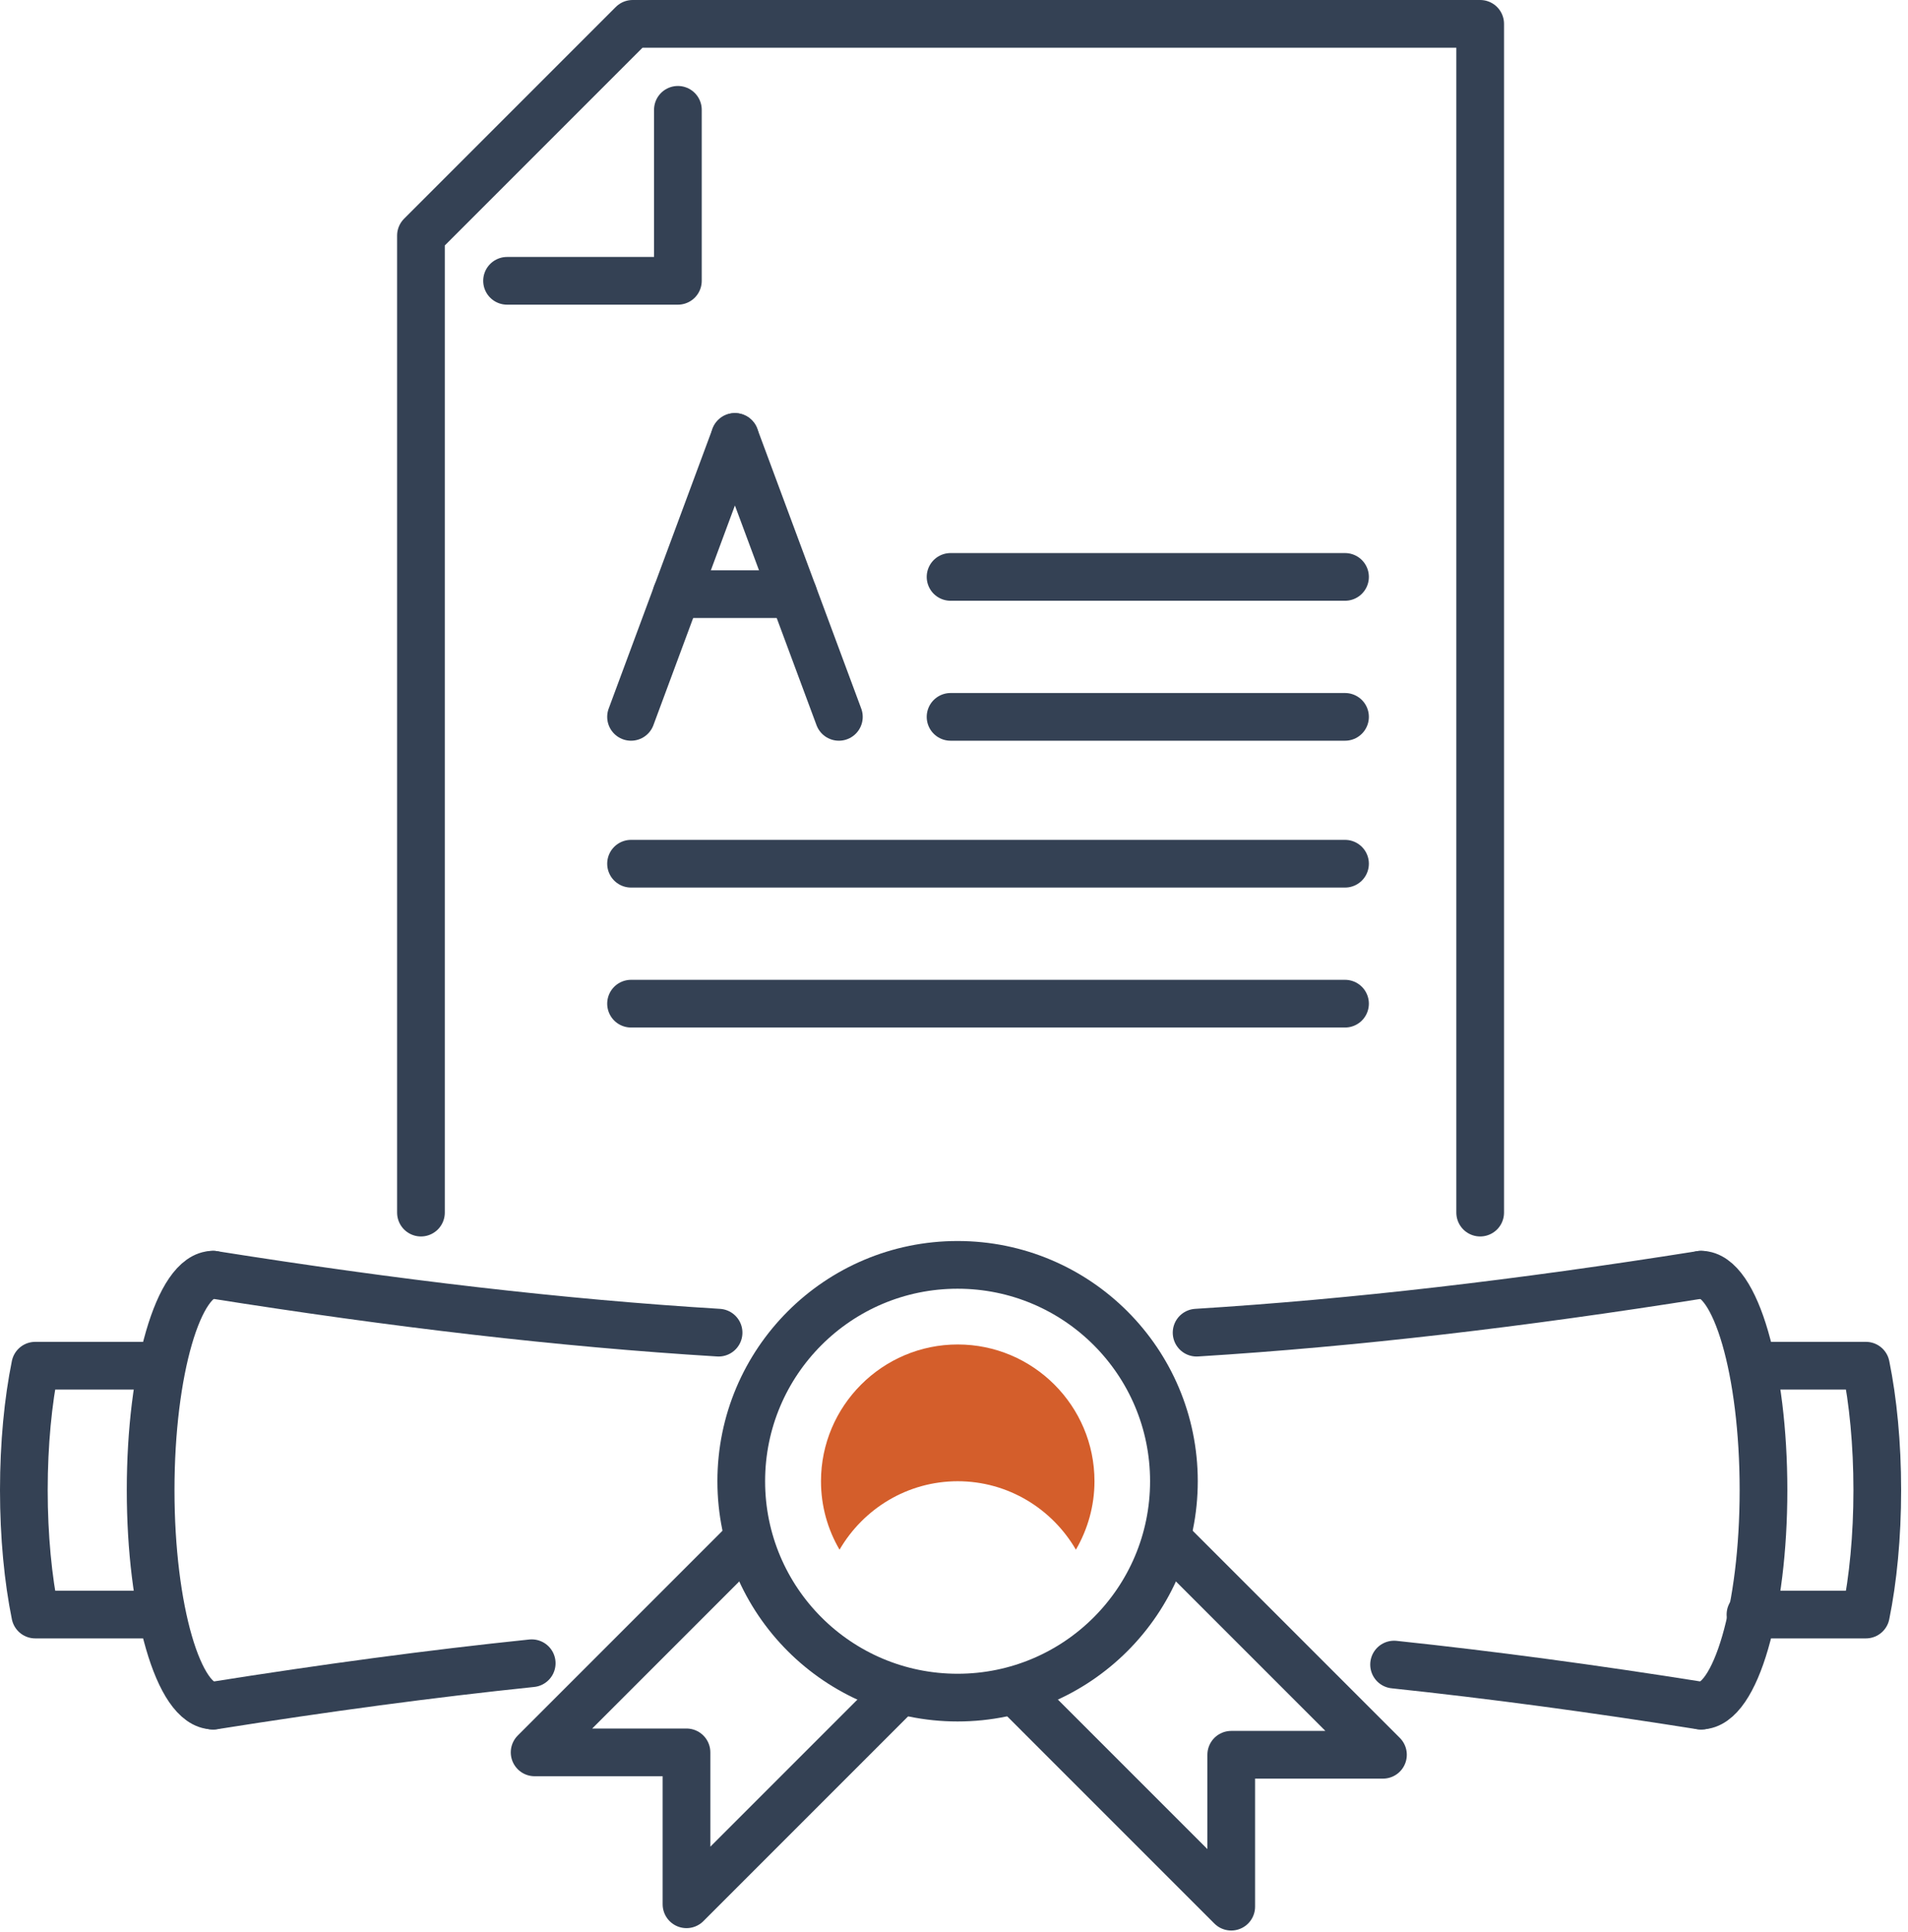 <?xml version="1.0" encoding="UTF-8"?> <svg xmlns="http://www.w3.org/2000/svg" width="80" height="81" viewBox="0 0 80 81" fill="none"><path d="M50.172 55.867C56.801 55.455 63.686 54.649 71.321 53.437" stroke="#344154" stroke-width="2" stroke-linecap="round" stroke-linejoin="round"></path><path d="M8.936 53.437C16.588 54.649 23.484 55.461 30.129 55.867" stroke="#344154" stroke-width="2" stroke-linecap="round" stroke-linejoin="round"></path><path d="M22.294 69.725C18.051 70.165 13.635 70.76 8.941 71.505" stroke="#344154" stroke-width="2" stroke-linecap="round" stroke-linejoin="round"></path><path d="M71.321 71.505C66.805 70.787 62.551 70.215 58.452 69.781" stroke="#344154" stroke-width="2" stroke-linecap="round" stroke-linejoin="round"></path><path d="M49.221 62.095C49.221 57.085 45.161 53.025 40.15 53.025C35.14 53.025 31.08 57.085 31.08 62.095C31.08 67.106 35.14 71.166 40.15 71.166C45.161 71.166 49.221 67.106 49.221 62.095Z" stroke="#344154" stroke-width="2" stroke-linecap="round" stroke-linejoin="round"></path><path d="M40.151 62.095C42.27 62.095 44.116 63.252 45.111 64.965C45.601 64.12 45.89 63.141 45.89 62.095C45.89 58.931 43.315 56.362 40.156 56.362C36.998 56.362 34.423 58.937 34.423 62.095C34.423 63.141 34.706 64.12 35.201 64.965C36.197 63.252 38.043 62.095 40.162 62.095H40.151Z" fill="#D45E2B"></path><path d="M42.692 70.999L51.624 79.93V73.562H57.986L49.054 64.631" stroke="#344154" stroke-width="2" stroke-linecap="round" stroke-linejoin="round"></path><path d="M37.615 70.999L28.784 79.83V73.462H22.416L31.247 64.631" stroke="#344154" stroke-width="2" stroke-linecap="round" stroke-linejoin="round"></path><path d="M71.321 53.437C72.767 53.437 73.941 57.48 73.941 62.468C73.941 67.456 72.767 71.499 71.321 71.499" stroke="#344154" stroke-width="2" stroke-linecap="round" stroke-linejoin="round"></path><path d="M73.496 57.252H78.234C78.534 58.725 78.712 60.527 78.712 62.468C78.712 64.409 78.534 66.211 78.234 67.684H73.395" stroke="#344154" stroke-width="2" stroke-linecap="round" stroke-linejoin="round"></path><path d="M6.216 57.252H1.478C1.178 58.725 1 60.527 1 62.468C1 64.409 1.178 66.211 1.478 67.684H6.316" stroke="#344154" stroke-width="2" stroke-linecap="round" stroke-linejoin="round"></path><path d="M8.936 53.437C7.49 53.437 6.316 57.48 6.316 62.468C6.316 67.456 7.49 71.499 8.936 71.499" stroke="#344154" stroke-width="2" stroke-linecap="round" stroke-linejoin="round"></path><path d="M62.062 50.834V1H26.526L17.65 9.876V50.834" stroke="#344154" stroke-width="2" stroke-linecap="round" stroke-linejoin="round"></path><path d="M28.423 4.604V11.772H21.26" stroke="#344154" stroke-width="2" stroke-linecap="round" stroke-linejoin="round"></path><path d="M30.813 18.318L26.459 30.052" stroke="#344154" stroke-width="2" stroke-linecap="round" stroke-linejoin="round"></path><path d="M30.814 18.318L35.173 30.052" stroke="#344154" stroke-width="2" stroke-linecap="round" stroke-linejoin="round"></path><path d="M28.366 24.908H33.26" stroke="#344154" stroke-width="2" stroke-linecap="round" stroke-linejoin="round"></path><path d="M39.856 30.052H56.395" stroke="#344154" stroke-width="2" stroke-linecap="round" stroke-linejoin="round"></path><path d="M39.856 24.185H56.395" stroke="#344154" stroke-width="2" stroke-linecap="round" stroke-linejoin="round"></path><path d="M26.459 42.075H56.395" stroke="#344154" stroke-width="2" stroke-linecap="round" stroke-linejoin="round"></path><path d="M26.459 36.208H56.395" stroke="#344154" stroke-width="2" stroke-linecap="round" stroke-linejoin="round"></path></svg> 